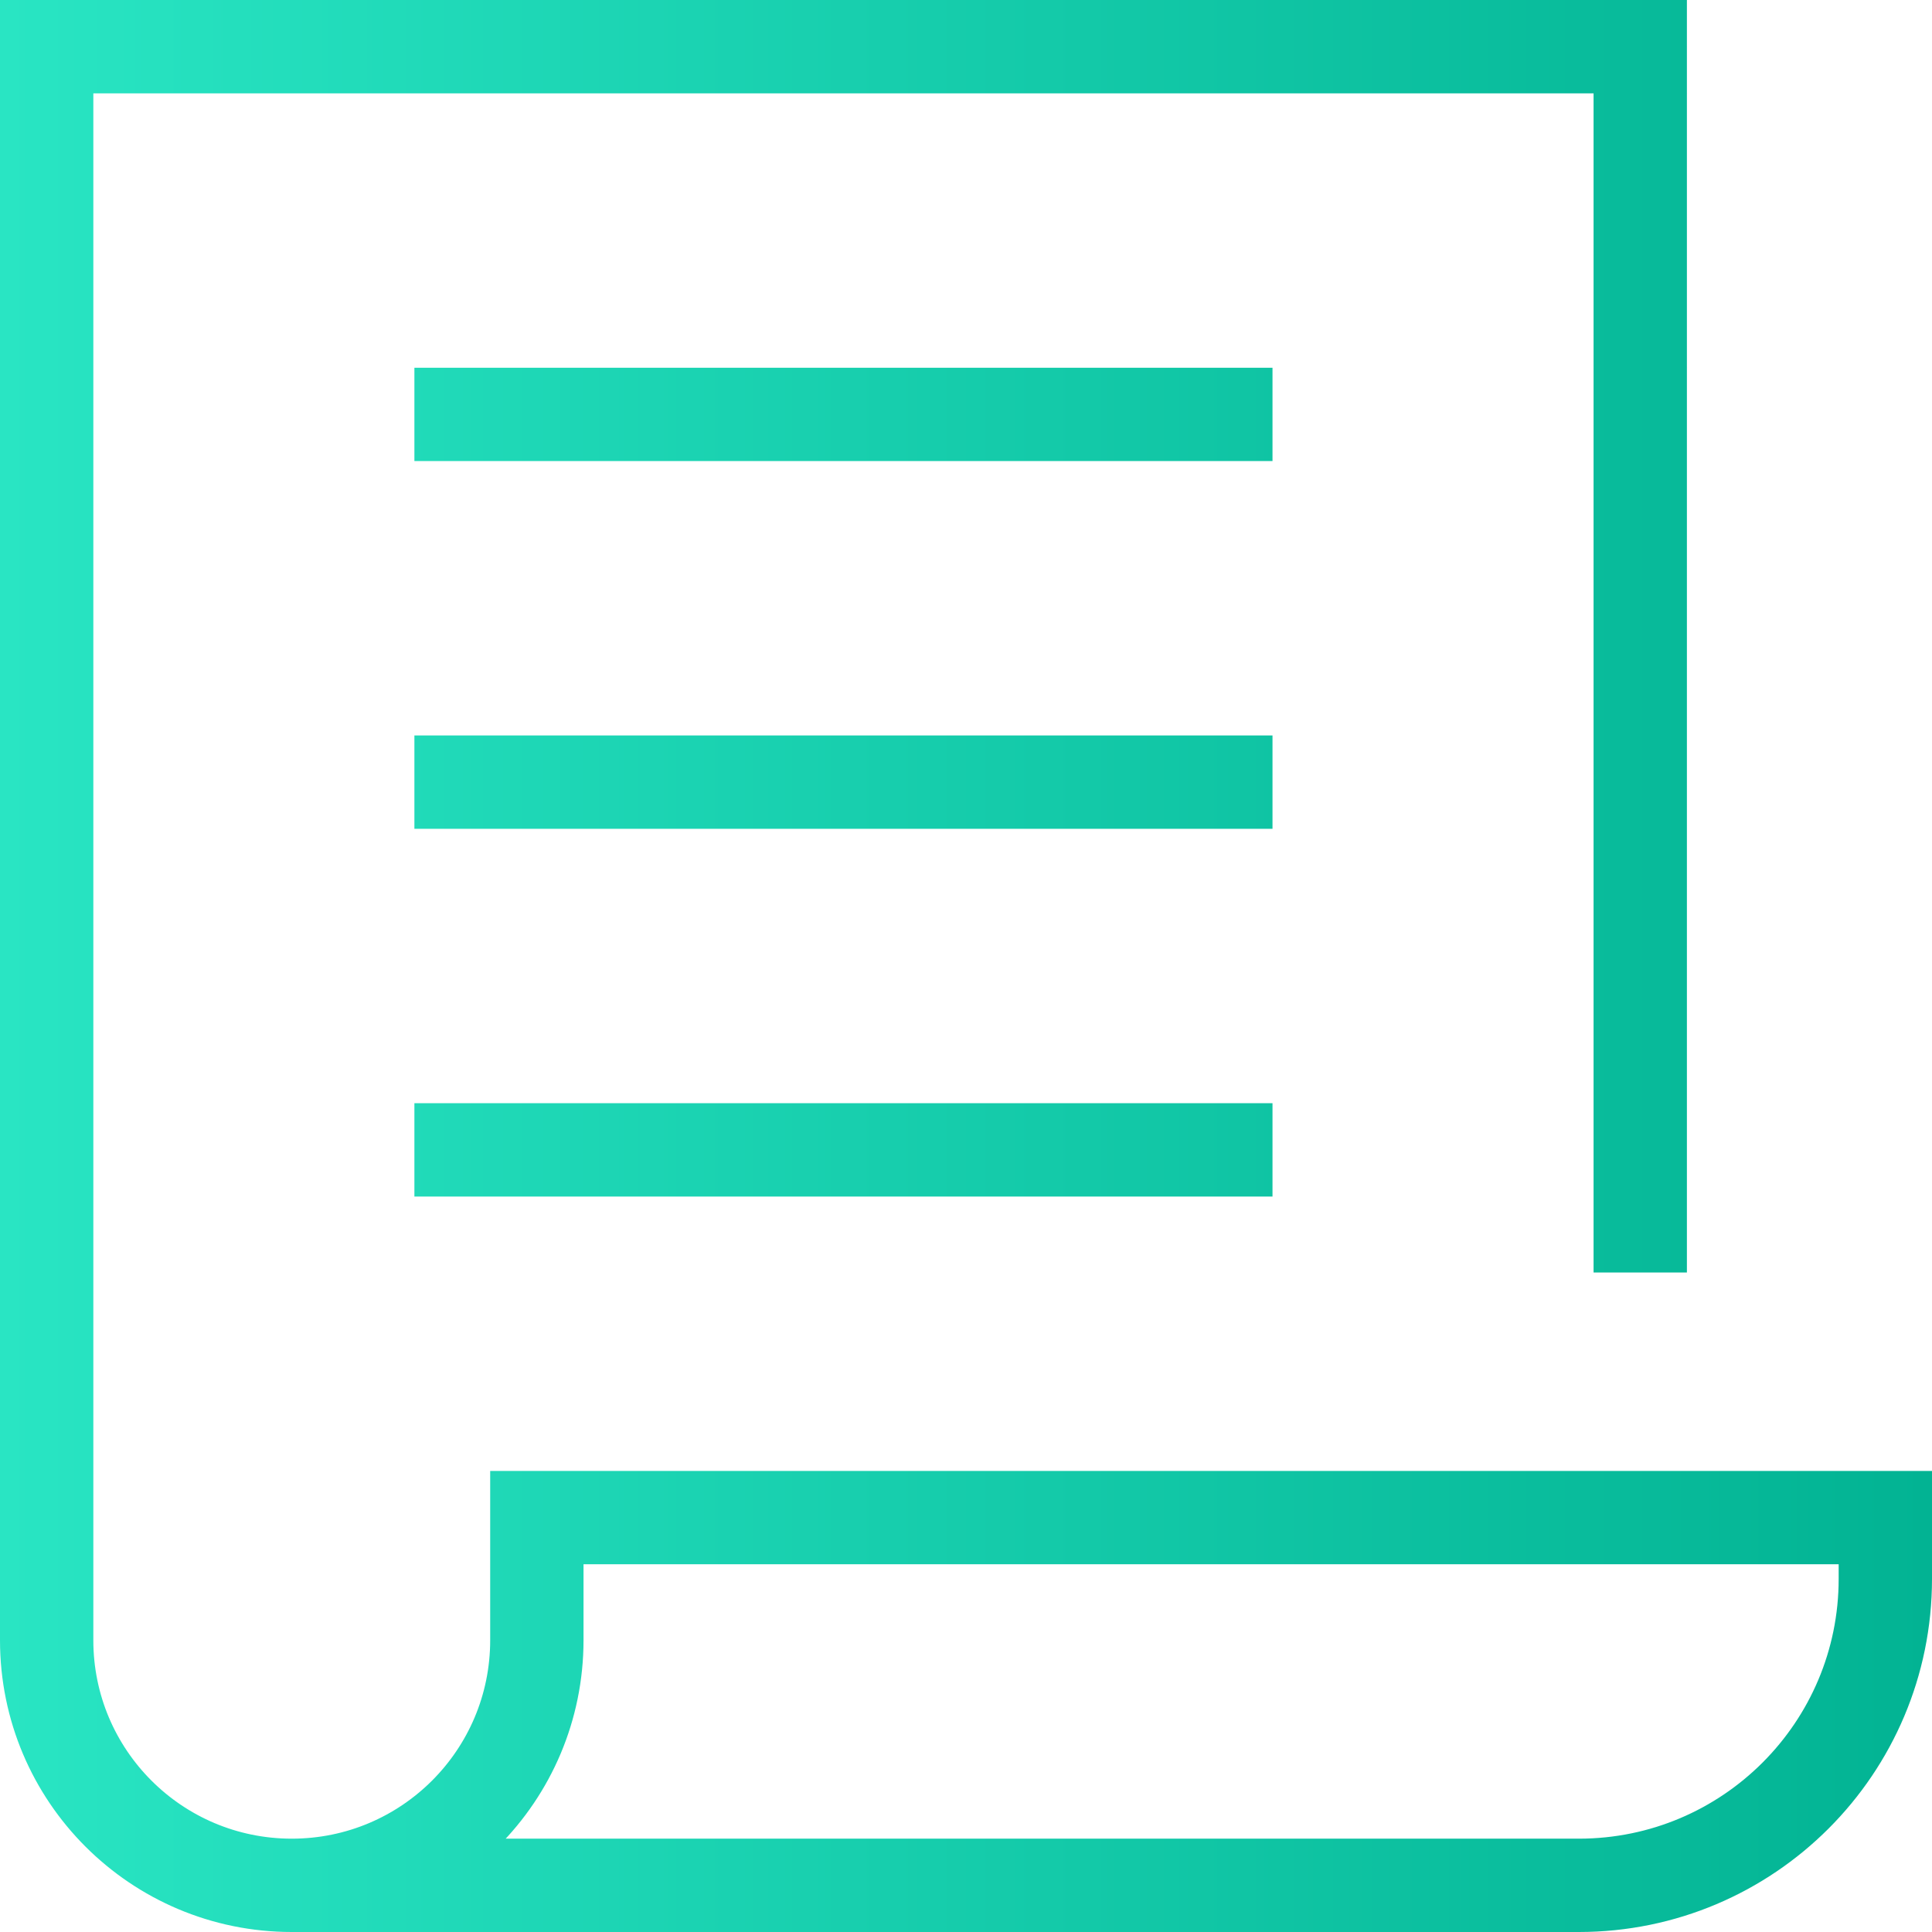 <?xml version="1.0" encoding="UTF-8"?><svg id="Layer_2" xmlns="http://www.w3.org/2000/svg" xmlns:xlink="http://www.w3.org/1999/xlink" viewBox="0 0 103.5 103.5"><defs><style>.cls-1{fill:none;stroke:url(#linear-gradient);stroke-miterlimit:10;stroke-width:5px;}</style><linearGradient id="linear-gradient" x1="0" y1="51.75" x2="103.5" y2="51.75" gradientTransform="matrix(1, 0, 0, 1, 0, 0)" gradientUnits="userSpaceOnUse"><stop offset="0" stop-color="#29e5c3"/><stop offset="1" stop-color="#02b393"/></linearGradient></defs><g id="Layer_1-2"><path class="cls-1" d="M22.2,22.2h45.97M22.2,41.9h45.97M22.2,61.6h45.97m19.7,6.57V2.5H2.5V87.87c0,7.26,5.88,13.13,13.13,13.13h0c7.26,0,13.13-5.88,13.13-13.13v-6.57H101v3.28c0,9.07-7.35,16.42-16.42,16.42H15.63"/></g></svg>